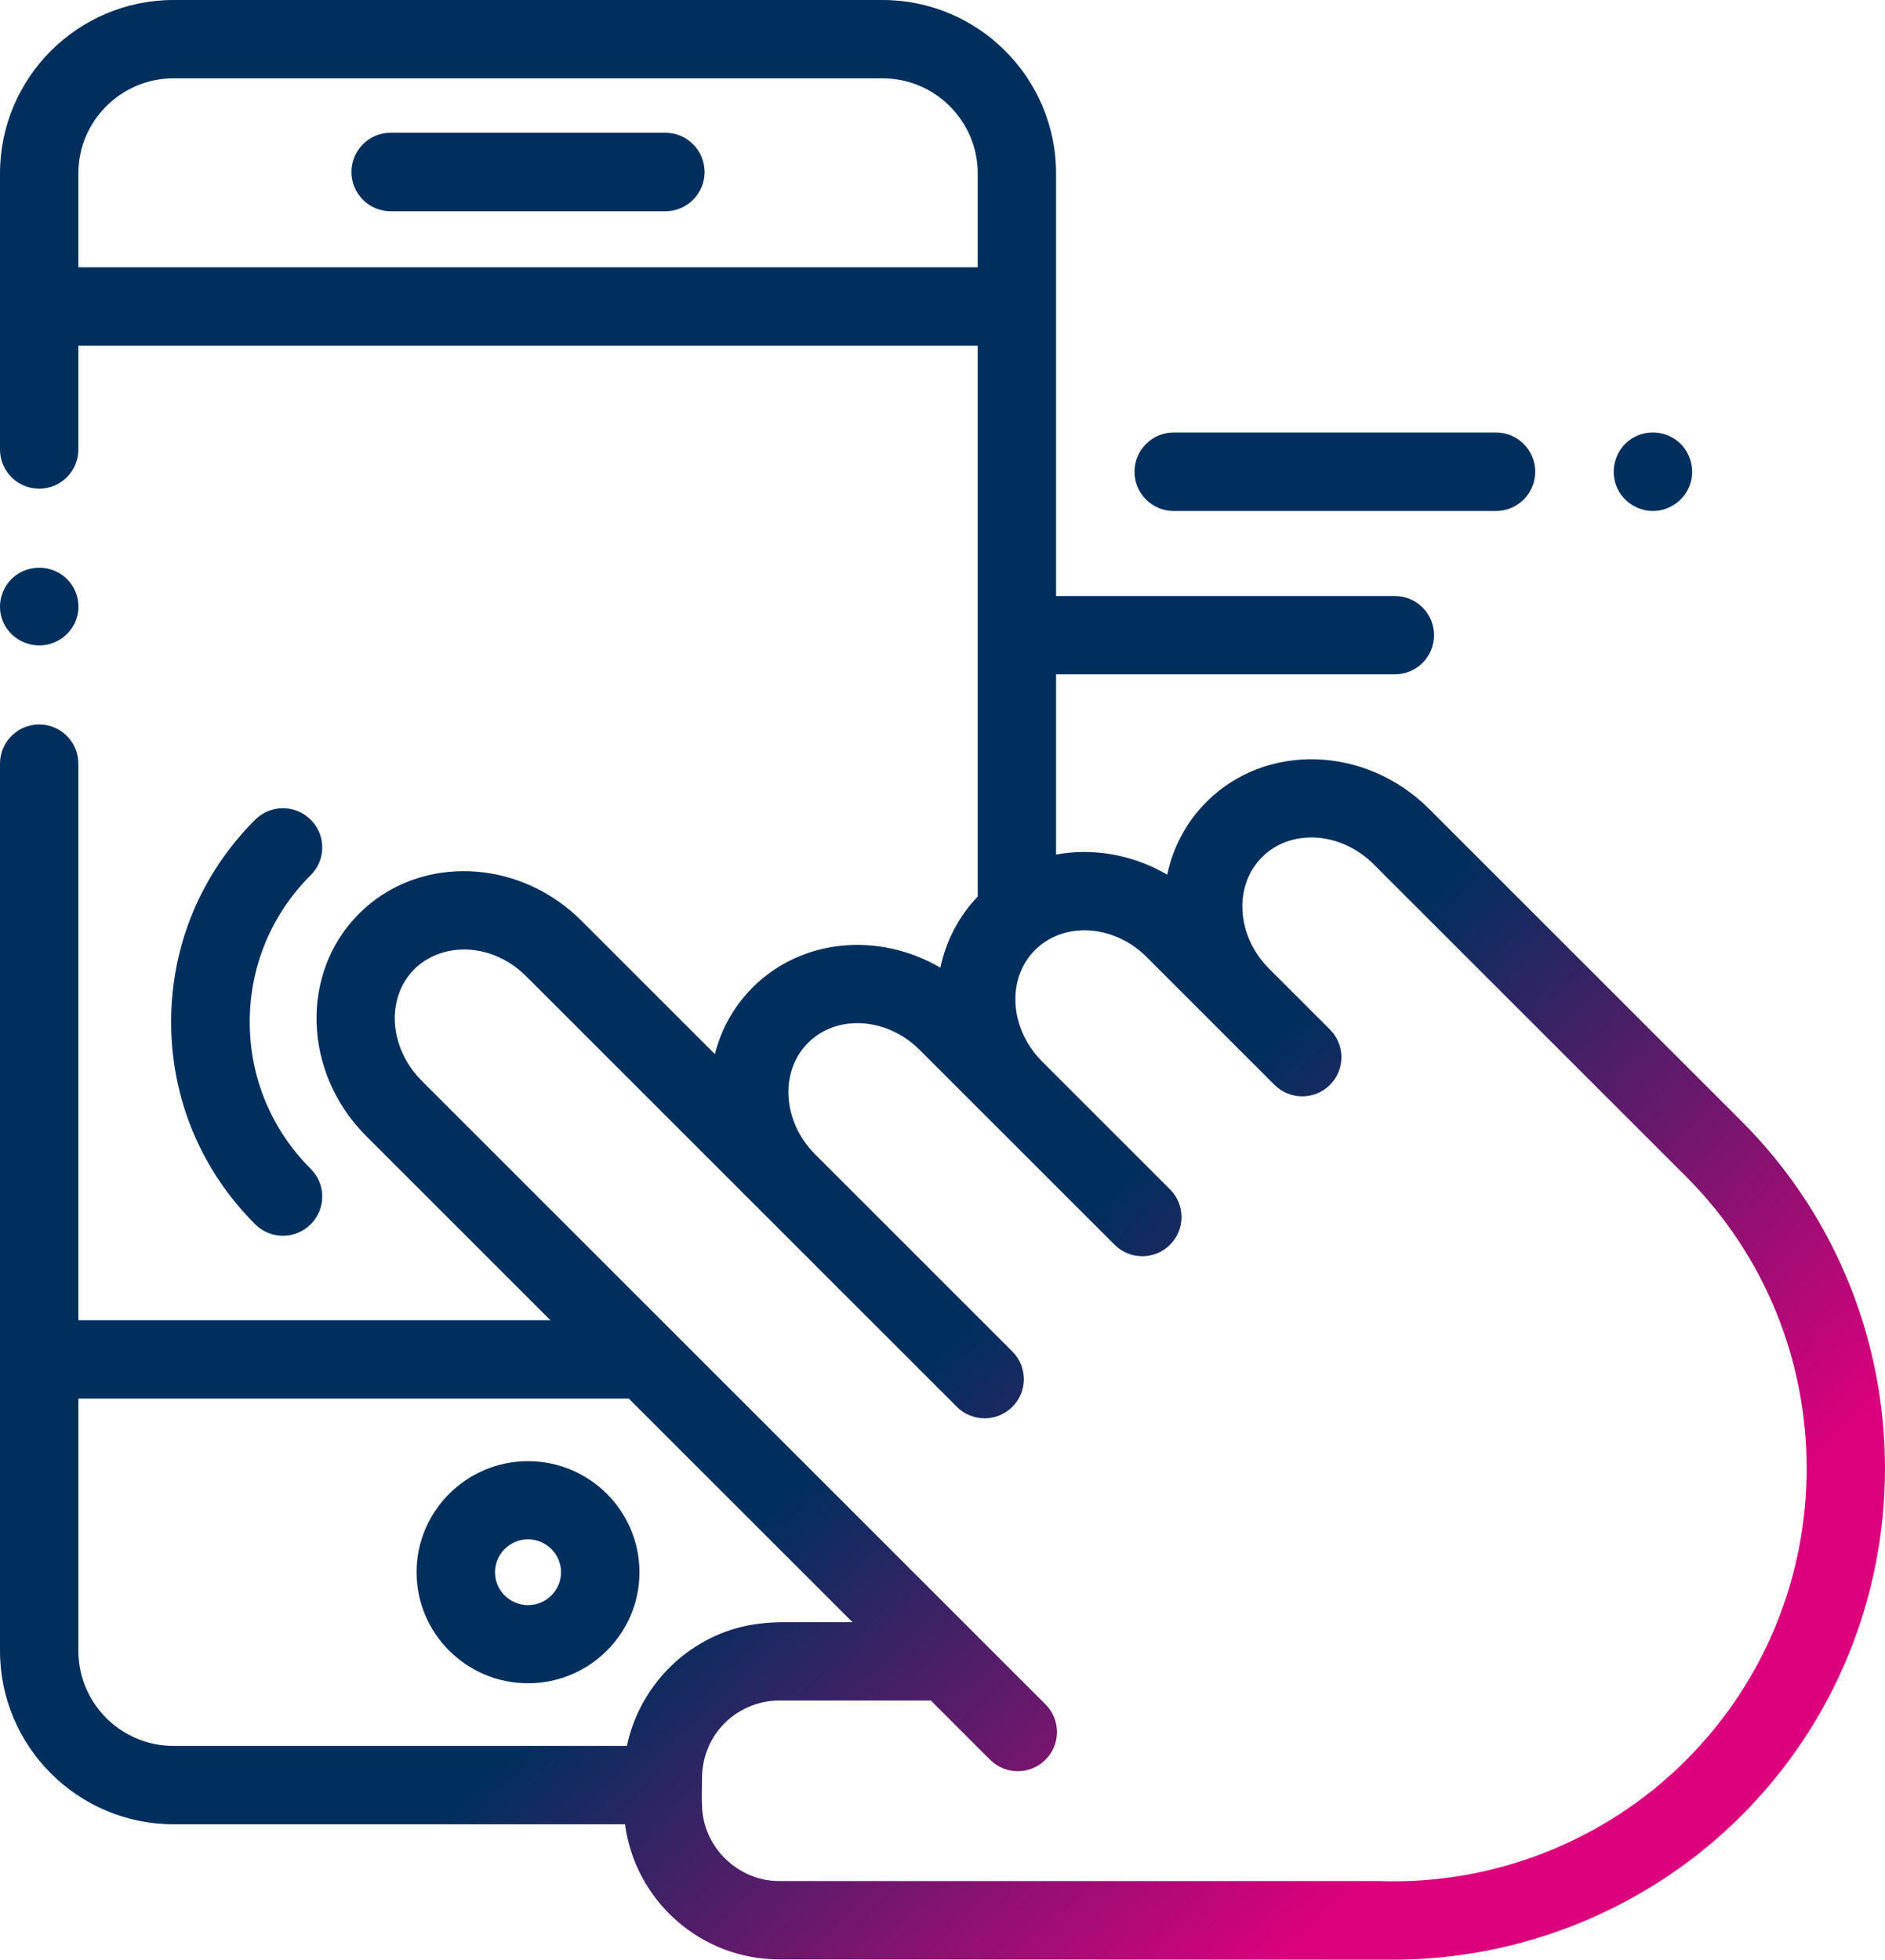 <?xml version="1.0" encoding="UTF-8"?> <svg xmlns="http://www.w3.org/2000/svg" xmlns:xlink="http://www.w3.org/1999/xlink" width="2258" height="2347" xml:space="preserve" overflow="hidden"><defs><clipPath id="clip0"><rect x="1026" y="64" width="2258" height="2347"></rect></clipPath><linearGradient x1="1043.79" y1="47.386" x2="3266.21" y2="2427.61" gradientUnits="userSpaceOnUse" spreadMethod="reflect" id="fill1"><stop offset="0" stop-color="#002F5D"></stop><stop offset="0.6" stop-color="#002F5D"></stop><stop offset="0.85" stop-color="#DD007D"></stop><stop offset="1" stop-color="#DD007D"></stop></linearGradient><linearGradient x1="1043.79" y1="47.386" x2="3266.21" y2="2427.61" gradientUnits="userSpaceOnUse" spreadMethod="reflect" id="fill2"><stop offset="0" stop-color="#002F5D"></stop><stop offset="0.6" stop-color="#002F5D"></stop><stop offset="0.85" stop-color="#DD007D"></stop><stop offset="1" stop-color="#DD007D"></stop></linearGradient><linearGradient x1="1043.79" y1="47.386" x2="3266.21" y2="2427.61" gradientUnits="userSpaceOnUse" spreadMethod="reflect" id="fill3"><stop offset="0" stop-color="#002F5D"></stop><stop offset="0.6" stop-color="#002F5D"></stop><stop offset="0.85" stop-color="#DD007D"></stop><stop offset="1" stop-color="#DD007D"></stop></linearGradient><linearGradient x1="1043.79" y1="47.386" x2="3266.21" y2="2427.61" gradientUnits="userSpaceOnUse" spreadMethod="reflect" id="fill4"><stop offset="0" stop-color="#002F5D"></stop><stop offset="0.6" stop-color="#002F5D"></stop><stop offset="0.85" stop-color="#DD007D"></stop><stop offset="1" stop-color="#DD007D"></stop></linearGradient><linearGradient x1="1043.79" y1="47.386" x2="3266.21" y2="2427.61" gradientUnits="userSpaceOnUse" spreadMethod="reflect" id="fill5"><stop offset="0" stop-color="#002F5D"></stop><stop offset="0.6" stop-color="#002F5D"></stop><stop offset="0.85" stop-color="#DD007D"></stop><stop offset="1" stop-color="#DD007D"></stop></linearGradient><linearGradient x1="1043.79" y1="47.386" x2="3266.21" y2="2427.61" gradientUnits="userSpaceOnUse" spreadMethod="reflect" id="fill6"><stop offset="0" stop-color="#002F5D"></stop><stop offset="0.6" stop-color="#002F5D"></stop><stop offset="0.85" stop-color="#DD007D"></stop><stop offset="1" stop-color="#DD007D"></stop></linearGradient><linearGradient x1="1043.79" y1="47.386" x2="3266.21" y2="2427.61" gradientUnits="userSpaceOnUse" spreadMethod="reflect" id="fill7"><stop offset="0" stop-color="#002F5D"></stop><stop offset="0.6" stop-color="#002F5D"></stop><stop offset="0.85" stop-color="#DD007D"></stop><stop offset="1" stop-color="#DD007D"></stop></linearGradient></defs><g clip-path="url(#clip0)" transform="translate(-1026 -64)"><path d="M1823.1 223 1493.9 223C1468 223 1447 244.042 1447 270 1447 295.958 1468 317 1493.9 317L1823.1 317C1849 317 1870 295.958 1870 270 1870 244.042 1849 223 1823.1 223Z" fill="url(#fill1)" fill-rule="evenodd"></path><path d="M3111.83 1406.52 2737.85 1032.74C2662.04 956.982 2542.5 953.168 2471.39 1024.24 2447.21 1048.39 2431.12 1078.48 2424.19 1111.6 2396.34 1095.29 2365.15 1085.92 2332.96 1084.56 2318.62 1083.95 2304.59 1084.99 2291.05 1087.48L2291.05 871.641 2696.87 871.641C2722.8 871.641 2743.81 850.655 2743.81 824.745 2743.81 798.834 2722.8 777.83 2696.87 777.83L2291.05 777.83 2291.05 271.748C2291.05 157.184 2197.81 64 2083.19 64L1233.86 64C1119.25 64 1026 157.184 1026 271.748L1026 602.367C1026 628.278 1047.02 649.282 1072.94 649.282 1098.85 649.282 1119.86 628.278 1119.86 602.367L1119.86 478.009 2197.19 478.009 2197.19 1137.78C2174.63 1161.2 2159.08 1191.16 2152.43 1222.94 2079.33 1180.18 1986.74 1187.51 1927.62 1246.6 1904.9 1269.28 1889.85 1296.91 1882.33 1326.46L1722.53 1166.75C1651.46 1095.72 1541.97 1087.93 1469.95 1145.8 1465.15 1149.65 1460.52 1153.81 1456.08 1158.25 1384.97 1229.33 1388.79 1348.79 1464.59 1424.55L1685.35 1645.19 1119.86 1645.19 1119.86 978.577C1119.86 952.666 1098.85 931.662 1072.94 931.662 1047.02 931.662 1026 952.666 1026 978.577L1026 2041.09C1026 2155.66 1119.25 2248.84 1233.86 2248.84L1774.7 2248.84C1786.71 2340.04 1864.91 2410.68 1959.37 2410.68 1959.37 2410.68 2688.74 2411 2695.19 2411 2850.75 2411 3001.61 2348.85 3111.83 2238.69 3341.39 2009.26 3341.39 1635.95 3111.83 1406.52ZM1119.86 384.18 1119.86 271.748C1119.86 208.933 1171.01 157.81 1233.86 157.81L2083.2 157.81C2146.05 157.81 2197.19 208.933 2197.19 271.748L2197.19 384.18ZM1119.88 2041.09 1119.88 1739.02 1779.22 1739.02 2047.17 2006.82C2020.44 2006.82 1993.69 2006.82 1966.96 2006.82 1946.32 2006.82 1926.11 2008.76 1906.21 2014.59 1875.97 2023.47 1848.11 2040.5 1826.14 2063.06 1801.49 2088.37 1784.18 2120.44 1776.96 2155.03L1233.86 2155.03C1171.01 2155.03 1119.88 2103.91 1119.88 2041.09ZM3045.45 2172.35C2948.81 2268.95 2815.05 2321.65 2678.24 2316.89 2677.7 2316.87 1959.38 2316.87 1959.38 2316.87 1911.57 2316.87 1870.52 2278.69 1867.17 2231.01 1866.29 2218.58 1866.86 2205.92 1866.94 2193.48 1867.04 2170.75 1875.12 2148.78 1890.26 2131.75 1907.7 2112.13 1933.12 2100.65 1959.38 2100.65L2141.05 2100.65 2212 2171.56C2221.18 2180.73 2233.18 2185.31 2245.2 2185.31 2257.21 2185.31 2269.21 2180.73 2278.38 2171.56 2296.71 2153.24 2296.71 2123.53 2278.38 2105.22L1530.97 1358.22C1505.91 1333.17 1492.52 1295.57 1501.82 1260.67 1506.39 1243.5 1516.58 1227.69 1531.08 1217.27 1549.01 1204.36 1570.6 1199.4 1592.48 1201.76 1616.48 1204.37 1639.17 1216.12 1656.15 1233.1L2172.28 1748.94C2181.46 1758.09 2193.46 1762.67 2205.46 1762.67 2217.49 1762.67 2229.49 1758.09 2238.66 1748.94 2256.99 1730.62 2256.99 1700.91 2238.66 1682.59L2002.51 1446.57C1963.29 1407.39 1959.47 1347.44 1994 1312.94 2028.5 1278.45 2088.49 1282.27 2127.69 1321.44L2361.17 1554.8C2370.35 1563.97 2382.35 1568.53 2394.35 1568.53 2406.38 1568.53 2418.38 1563.97 2427.55 1554.8 2445.88 1536.48 2445.88 1506.77 2427.55 1488.46L2274.39 1335.38C2267.04 1328.03 2260.93 1319.96 2256.08 1311.45 2246.4 1294.46 2241.76 1275.75 2242.33 1257.77 2243.02 1236.8 2250.77 1216.85 2265.88 1201.76 2267.63 1200 2269.5 1198.37 2271.4 1196.8 2271.84 1196.44 2272.27 1196.06 2272.72 1195.71 2288.13 1183.55 2307.82 1177.41 2328.96 1178.28 2354.97 1179.39 2380.06 1190.75 2399.59 1210.26L2552.73 1363.33C2561.91 1372.49 2573.91 1377.08 2585.93 1377.08 2597.94 1377.08 2609.94 1372.49 2619.11 1363.33 2637.44 1345.03 2637.44 1315.32 2619.11 1297L2546.11 1224.03C2526.68 1204.55 2515.4 1179.56 2514.29 1153.63 2513.25 1129.15 2521.58 1106.75 2537.76 1090.58 2572.28 1056.07 2632.25 1059.89 2671.47 1099.09L3045.45 1472.86C3238.41 1665.71 3238.41 1979.5 3045.45 2172.35Z" fill="url(#fill2)" fill-rule="evenodd"></path><path d="M1029.5 808.266C1037.03 826.297 1055.6 837.873 1075.28 836.949 1094.92 836.042 1112.32 822.545 1118.02 803.945 1123.48 786.163 1117.39 766.194 1102.83 754.422 1086.93 741.584 1063.94 740.517 1046.83 751.719 1028.3 763.864 1021.05 788.03 1029.5 808.266Z" fill="url(#fill3)" fill-rule="evenodd"></path><path d="M1658.51 1814C1584.9 1814 1525 1873.67 1525 1947.01 1525 2020.33 1584.9 2080 1658.51 2080 1732.12 2080 1792 2020.35 1792 1947.01 1792 1873.67 1732.12 1814 1658.51 1814ZM1658.51 1986.4C1636.7 1986.4 1618.97 1968.73 1618.97 1947.01 1618.97 1925.28 1636.7 1907.6 1658.51 1907.6 1680.32 1907.6 1698.05 1925.28 1698.05 1947.01 1698.05 1968.73 1680.32 1986.4 1658.51 1986.4Z" fill="url(#fill4)" fill-rule="evenodd"></path><path d="M1398.22 1045.74C1379.84 1027.42 1350.05 1027.42 1331.66 1045.74 1266.75 1110.45 1231 1196.49 1231 1287.99 1231 1379.51 1266.75 1465.54 1331.66 1530.25 1340.85 1539.42 1352.89 1544 1364.93 1544 1376.98 1544 1389.02 1539.42 1398.22 1530.25 1416.6 1511.92 1416.6 1482.21 1398.22 1463.89 1351.1 1416.91 1325.14 1354.44 1325.14 1287.99 1325.14 1221.55 1351.1 1159.08 1398.22 1112.1 1416.6 1093.78 1416.6 1064.06 1398.22 1045.74Z" fill="url(#fill5)" fill-rule="evenodd"></path><path d="M2431.98 676 2818.02 676C2843.97 676 2865 654.958 2865 629 2865 603.042 2843.97 582 2818.02 582L2431.98 582C2406.05 582 2385 603.042 2385 629 2385 654.958 2406.03 676 2431.98 676Z" fill="url(#fill6)" fill-rule="evenodd"></path><path d="M2962.51 646.952C2970.09 665.301 2989.13 677.198 3008.98 675.904 3028.36 674.664 3045.38 661.149 3051.02 642.584 3056.75 623.696 3049.74 602.579 3033.77 590.97 3018.33 579.755 2997.36 579.018 2981.15 588.974 2961.7 600.926 2953.83 625.979 2962.51 646.952Z" fill="url(#fill7)" fill-rule="evenodd"></path></g></svg> 